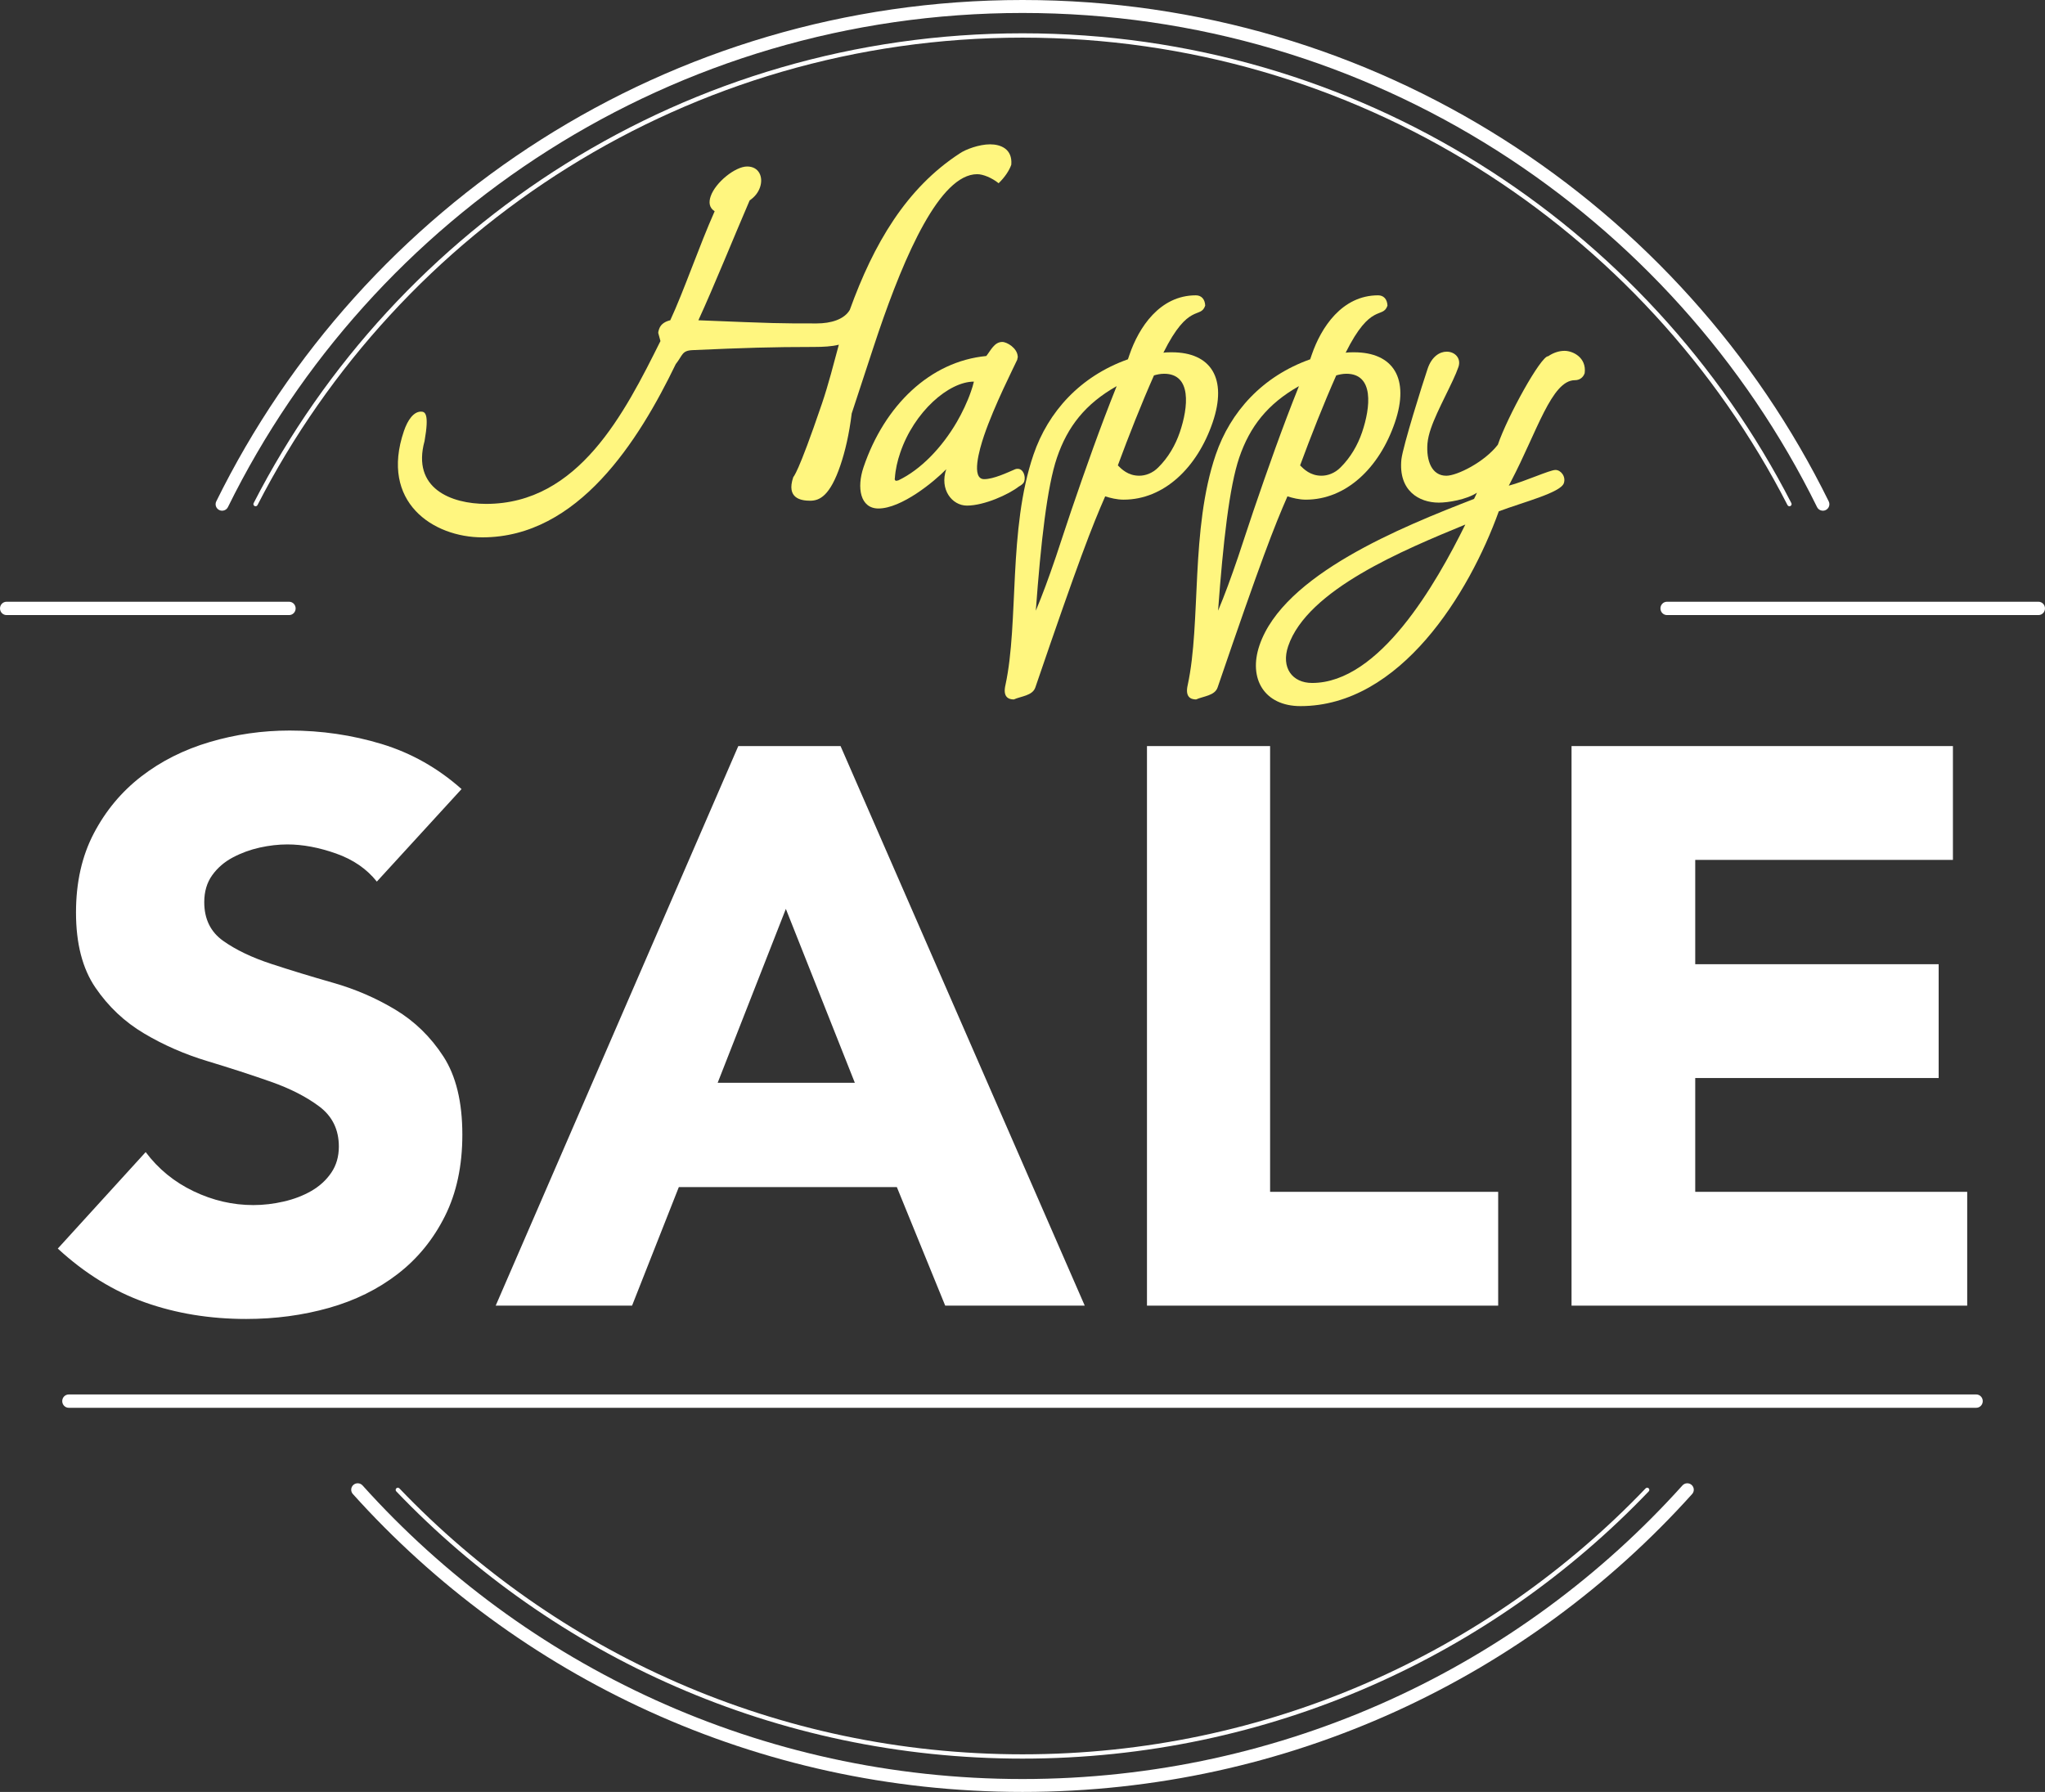 <svg width="550" height="482" viewBox="0 0 550 482" fill="none" xmlns="http://www.w3.org/2000/svg">
<rect x="0" y="0" width="550" height="482" fill="#333333" stroke="none"/>
<g clip-path="url(#clip0_4027_602)">
<path fill-rule="evenodd" clip-rule="evenodd" d="M58.168 134.86C97.488 54.988 179.802 0 274.999 0C370.197 0 452.51 54.988 491.831 134.86C492.256 135.724 491.899 136.769 491.033 137.194C490.167 137.619 489.119 137.262 488.694 136.398C449.938 57.674 368.813 3.488 274.999 3.488C181.185 3.488 100.06 57.674 61.304 136.398C60.879 137.262 59.832 137.619 58.966 137.194C58.099 136.769 57.742 135.724 58.168 134.86Z" fill="white"/>
<path fill-rule="evenodd" clip-rule="evenodd" d="M68.217 135.331C106.696 60.305 184.848 8.959 275 8.959C365.153 8.959 443.305 60.305 481.784 135.331C481.93 135.617 481.817 135.968 481.531 136.114C481.245 136.261 480.894 136.148 480.747 135.862C442.46 61.209 364.699 10.123 275 10.123C185.301 10.123 107.54 61.209 69.253 135.862C69.106 136.148 68.755 136.261 68.469 136.114C68.183 135.968 68.07 135.617 68.217 135.331Z" fill="white"/>
<path d="M101.351 237.136C98.653 233.732 94.997 231.216 90.386 229.584C85.772 227.955 81.406 227.137 77.291 227.137C74.875 227.137 72.394 227.423 69.838 227.988C67.284 228.557 64.868 229.444 62.599 230.648C60.327 231.854 58.48 233.449 57.064 235.434C55.643 237.422 54.934 239.832 54.934 242.667C54.934 247.208 56.638 250.682 60.044 253.091C63.452 255.505 67.743 257.56 72.927 259.261C78.106 260.963 83.679 262.665 89.641 264.367C95.603 266.069 101.171 268.482 106.355 271.6C111.535 274.721 115.83 278.907 119.237 284.152C122.644 289.4 124.347 296.421 124.347 305.213C124.347 313.582 122.784 320.885 119.663 327.125C116.539 333.367 112.317 338.543 106.993 342.655C101.671 346.77 95.496 349.818 88.469 351.803C81.443 353.787 74.024 354.781 66.219 354.781C56.425 354.781 47.339 353.291 38.965 350.313C30.588 347.335 22.783 342.515 15.543 335.847L39.178 309.893C42.584 314.434 46.876 317.944 52.059 320.423C57.24 322.906 62.599 324.147 68.135 324.147C70.83 324.147 73.565 323.828 76.333 323.189C79.101 322.551 81.582 321.594 83.786 320.318C85.984 319.04 87.758 317.411 89.108 315.425C90.456 313.44 91.132 311.099 91.132 308.404C91.132 303.867 89.391 300.286 85.915 297.66C82.435 295.038 78.069 292.804 72.82 290.959C67.567 289.117 61.887 287.273 55.786 285.428C49.681 283.586 44.002 281.104 38.752 277.983C33.499 274.864 29.134 270.749 25.658 265.644C22.177 260.537 20.44 253.803 20.44 245.433C20.44 237.349 22.038 230.258 25.232 224.159C28.426 218.063 32.684 212.957 38.007 208.842C43.33 204.73 49.468 201.645 56.425 199.588C63.378 197.533 70.547 196.503 77.93 196.503C86.447 196.503 94.678 197.71 102.629 200.119C110.577 202.533 117.747 206.575 124.134 212.246L101.351 237.136Z" fill="white"/>
<path d="M198.562 200.684H226.067L291.74 351.197H254.213L241.206 319.309H182.57L169.99 351.197H133.316L198.562 200.684ZM211.355 244.477L193.018 291.247H229.905L211.355 244.477Z" fill="white"/>
<path d="M308.477 200.684H341.59V320.585H402.933V351.197H308.477V200.684Z" fill="white"/>
<path d="M422.664 200.684H525.237V231.297H455.93V259.358H521.4V289.972H455.93V320.585H529.077V351.197H422.664V200.684Z" fill="white"/>
<path d="M262.82 46.852C252.817 46.852 243.367 68.507 236.241 89.431C235.826 90.648 235.37 91.986 229.067 111.207C228.381 116.804 227.295 121.426 226.011 125.198C223.234 133.348 220.46 134.687 217.899 134.687C215.459 134.687 211.396 134.079 213.344 128.36C213.427 128.117 214.486 127.874 221.032 108.653C222.814 103.422 224.191 97.947 225.606 92.716C223.733 93.203 221.374 93.324 218.933 93.324C207.588 93.324 200.063 93.567 186.315 94.176C183.346 94.298 183.663 95.514 181.737 97.947C171.806 118.507 155.498 144.54 129.757 144.54C116.46 144.54 102.125 135.051 108.63 115.952C109.666 112.911 111.265 110.721 113.217 110.721C114.315 110.721 115.492 111.207 114.184 118.628C110.687 131.403 121.356 135.538 130.749 135.538C155.636 135.538 167.989 111.085 177.628 91.743L177.032 89.553C177.034 89.188 177.2 88.701 177.282 88.458C177.78 86.998 179.207 86.39 180.267 86.147C183.895 78.361 188.08 66.074 192.204 56.828C190.705 55.855 190.593 54.395 191.131 52.813C192.416 49.042 197.769 44.784 200.941 44.784C204.115 44.784 205.356 47.583 204.404 50.38C203.948 51.719 203.045 52.935 201.616 53.908C197.571 63.275 192.077 76.901 187.83 86.147C208.766 86.998 209.255 86.998 219.625 86.998C223.529 86.998 227.072 85.903 228.553 83.349C234.968 65.588 243.724 50.623 258.138 41.256C259.731 40.161 263.36 38.823 266.288 38.823C269.093 38.823 272.339 40.04 271.985 44.298C271.447 45.879 270.216 47.703 268.579 49.286C266.759 47.825 264.406 46.852 262.82 46.852Z" fill="#FFF67F"/>
<path d="M273.701 95.76C273.81 96.093 273.623 96.316 273.584 96.76C272.721 98.65 267.399 109.098 264.647 117.212C263.366 120.991 261.132 128.884 264.685 128.884C267.239 128.884 270.951 127.105 273.029 126.216C273.288 126.105 273.511 126.105 273.734 126.105C275.175 126.105 275.941 128.105 275.45 129.55C275.3 129.995 274.815 130.44 273.998 130.884C271.284 132.996 264.715 135.998 260.052 135.998C256.056 135.998 252.642 131.662 254.489 126.216C251.248 129.55 242.469 136.776 236.251 136.776C231.366 136.776 230.366 131.218 232.251 125.66C237.868 109.098 250.119 97.204 265.263 95.76C266.419 94.315 267.433 91.98 269.542 91.98C270.875 91.98 273.53 93.647 273.701 95.76ZM241.591 129.217C247.678 126.327 253.378 120.325 257.381 113.433C258.727 111.1 260.19 108.098 261.133 105.319C261.434 104.43 261.735 103.54 261.927 102.651C255.154 102.651 245.851 110.766 242.118 121.77C241.364 123.992 240.833 126.216 240.67 128.661C240.518 129.106 240.886 129.328 240.998 129.328L241.591 129.217Z" fill="#FFF67F"/>
<path d="M324.138 82.213C322.886 85.878 319.678 81.215 312.892 94.872C313.599 94.761 314.381 94.761 315.162 94.761C325.66 94.761 330.194 101.756 326.137 113.637C321.965 125.85 313.013 134.4 302.182 134.4C300.396 134.4 298.65 133.956 297.238 133.511C293.688 141.617 290.169 150.611 278.451 184.92C277.693 187.142 274.639 187.253 272.662 188.141C271.097 188.141 269.688 187.363 270.416 184.255C274.058 167.378 271.09 142.395 277.954 122.298C281.898 110.75 290.518 101.201 303.352 96.648L303.769 95.427C306.272 88.099 311.91 79.437 321.625 79.437C323.076 79.437 324.075 80.438 324.138 82.213ZM283.996 149.723C285.172 146.281 286.387 142.395 288.094 137.398C291.925 126.183 295.828 115.08 300.328 103.865C291.886 108.64 287.121 114.747 284.277 123.075C281.622 130.847 279.926 145.948 278.581 164.269C280.395 159.939 281.948 155.719 283.996 149.723ZM317.298 116.301C319.611 109.528 320.561 100.535 313.08 100.535C312.075 100.535 311.105 100.757 310.359 100.979C306.962 108.64 303.594 117.189 300.64 125.184C301.639 126.183 303.377 127.96 306.392 127.96C308.067 127.96 309.969 127.294 311.505 125.739C314.203 123.075 316.122 119.743 317.298 116.301Z" fill="#FFF67F"/>
<path d="M373.158 82.213C371.906 85.878 368.697 81.215 361.911 94.872C362.619 94.761 363.401 94.761 364.182 94.761C374.68 94.761 379.214 101.756 375.155 113.637C370.985 125.85 362.033 134.4 351.202 134.4C349.415 134.4 347.668 133.956 346.258 133.511C342.707 141.617 339.189 150.611 327.471 184.92C326.712 187.142 323.659 187.253 321.681 188.141C320.117 188.141 318.709 187.363 319.435 184.255C323.077 167.378 320.109 142.395 326.973 122.298C330.917 110.75 339.537 101.201 352.371 96.648L352.789 95.427C355.291 88.099 360.93 79.437 370.645 79.437C372.096 79.437 373.094 80.438 373.158 82.213ZM333.015 149.723C334.191 146.281 335.407 142.395 337.113 137.398C340.944 126.183 344.847 115.08 349.348 103.865C340.907 108.64 336.14 114.747 333.296 123.075C330.641 130.847 328.945 145.948 327.601 164.269C329.415 159.939 330.967 155.719 333.015 149.723ZM366.317 116.301C368.631 109.528 369.581 100.535 362.099 100.535C361.095 100.535 360.125 100.757 359.379 100.979C355.982 108.64 352.613 117.189 349.66 125.184C350.659 126.183 352.397 127.96 355.412 127.96C357.086 127.96 358.989 127.294 360.525 125.739C363.223 123.075 365.142 119.743 366.317 116.301Z" fill="#FFF67F"/>
<path d="M426.198 100.377C425.819 101.489 424.886 102.268 423.551 102.268C417.315 102.268 413.367 116.174 406.417 129.413C406.155 129.858 406.004 130.304 405.779 130.637C410.054 129.525 416.791 126.409 418.35 126.409C419.798 126.409 421.198 128.19 420.592 129.97C419.723 132.529 409.611 135.087 403.1 137.534C395.166 159.562 376.603 189.933 349.767 189.933C340.08 189.933 335.672 182.591 338.735 173.58C345.202 154.556 376.942 141.762 396.439 134.197C396.703 133.752 396.892 133.195 397.23 132.529C394.36 134.42 389.418 135.198 386.969 135.198C381.624 135.198 376.039 131.972 376.91 123.517C377.34 119.957 382.568 103.27 383.967 99.153C385.063 95.926 387.187 94.592 389.08 94.592C391.307 94.592 393.04 96.372 392.246 98.708C390.847 102.824 386.569 110.166 384.83 115.285C384.375 116.62 384.034 117.954 383.914 119.289C383.55 123.962 385.084 127.966 388.981 127.966C391.876 127.966 399.248 124.296 402.842 119.623C405.413 112.057 414.424 95.704 416.39 95.816C417.695 94.926 419.22 94.369 420.779 94.369C423.006 94.369 426.743 96.15 426.198 100.377ZM346.455 173.802C344.488 179.587 347.543 183.704 352.887 183.704C371.038 183.704 386.237 157.003 394.096 141.094C377.647 147.881 351.636 158.561 346.455 173.802Z" fill="#FFF67F"/>
<path fill-rule="evenodd" clip-rule="evenodd" d="M446.574 163.653C446.574 162.663 447.357 161.861 448.323 161.861H548.25C549.215 161.861 549.998 162.663 549.998 163.653C549.998 164.643 549.215 165.445 548.25 165.445H448.323C447.357 165.445 446.574 164.643 446.574 163.653Z" fill="white"/>
<path fill-rule="evenodd" clip-rule="evenodd" d="M0 163.653C0 162.663 0.784 161.861 1.751 161.861H77.76C78.727 161.861 79.511 162.663 79.511 163.653C79.511 164.643 78.727 165.445 77.76 165.445H1.751C0.784 165.445 0 164.643 0 163.653Z" fill="white"/>
<path fill-rule="evenodd" clip-rule="evenodd" d="M16.738 376.88C16.738 375.89 17.52 375.088 18.483 375.088H531.515C532.479 375.088 533.26 375.89 533.26 376.88C533.26 377.869 532.479 378.672 531.515 378.672H18.483C17.52 378.672 16.738 377.869 16.738 376.88Z" fill="white"/>
<path fill-rule="evenodd" clip-rule="evenodd" d="M95.04 399.42C95.76 398.782 96.865 398.844 97.507 399.558C141.075 448.015 204.441 478.53 275 478.53C345.56 478.53 408.925 448.015 452.494 399.558C453.136 398.844 454.241 398.782 454.96 399.42C455.68 400.058 455.743 401.155 455.1 401.869C410.898 451.032 346.597 482 275 482C203.403 482 139.103 451.032 94.901 401.869C94.258 401.155 94.321 400.058 95.04 399.42Z" fill="white"/>
<path fill-rule="evenodd" clip-rule="evenodd" d="M106.595 400.333C106.829 400.112 107.197 400.122 107.419 400.354C149.539 444.403 209.031 471.883 275.001 471.883C340.971 471.883 400.463 444.403 442.583 400.354C442.805 400.122 443.173 400.112 443.407 400.333C443.64 400.553 443.649 400.92 443.428 401.151C401.098 445.421 341.304 473.041 275.001 473.041C208.698 473.041 148.905 445.421 106.574 401.151C106.353 400.92 106.362 400.553 106.595 400.333Z" fill="white"/>
</g>
<defs>
<clipPath id="clip0_4027_602">
<rect width="550" height="482" fill="white"/>
</clipPath>
</defs>
</svg>
